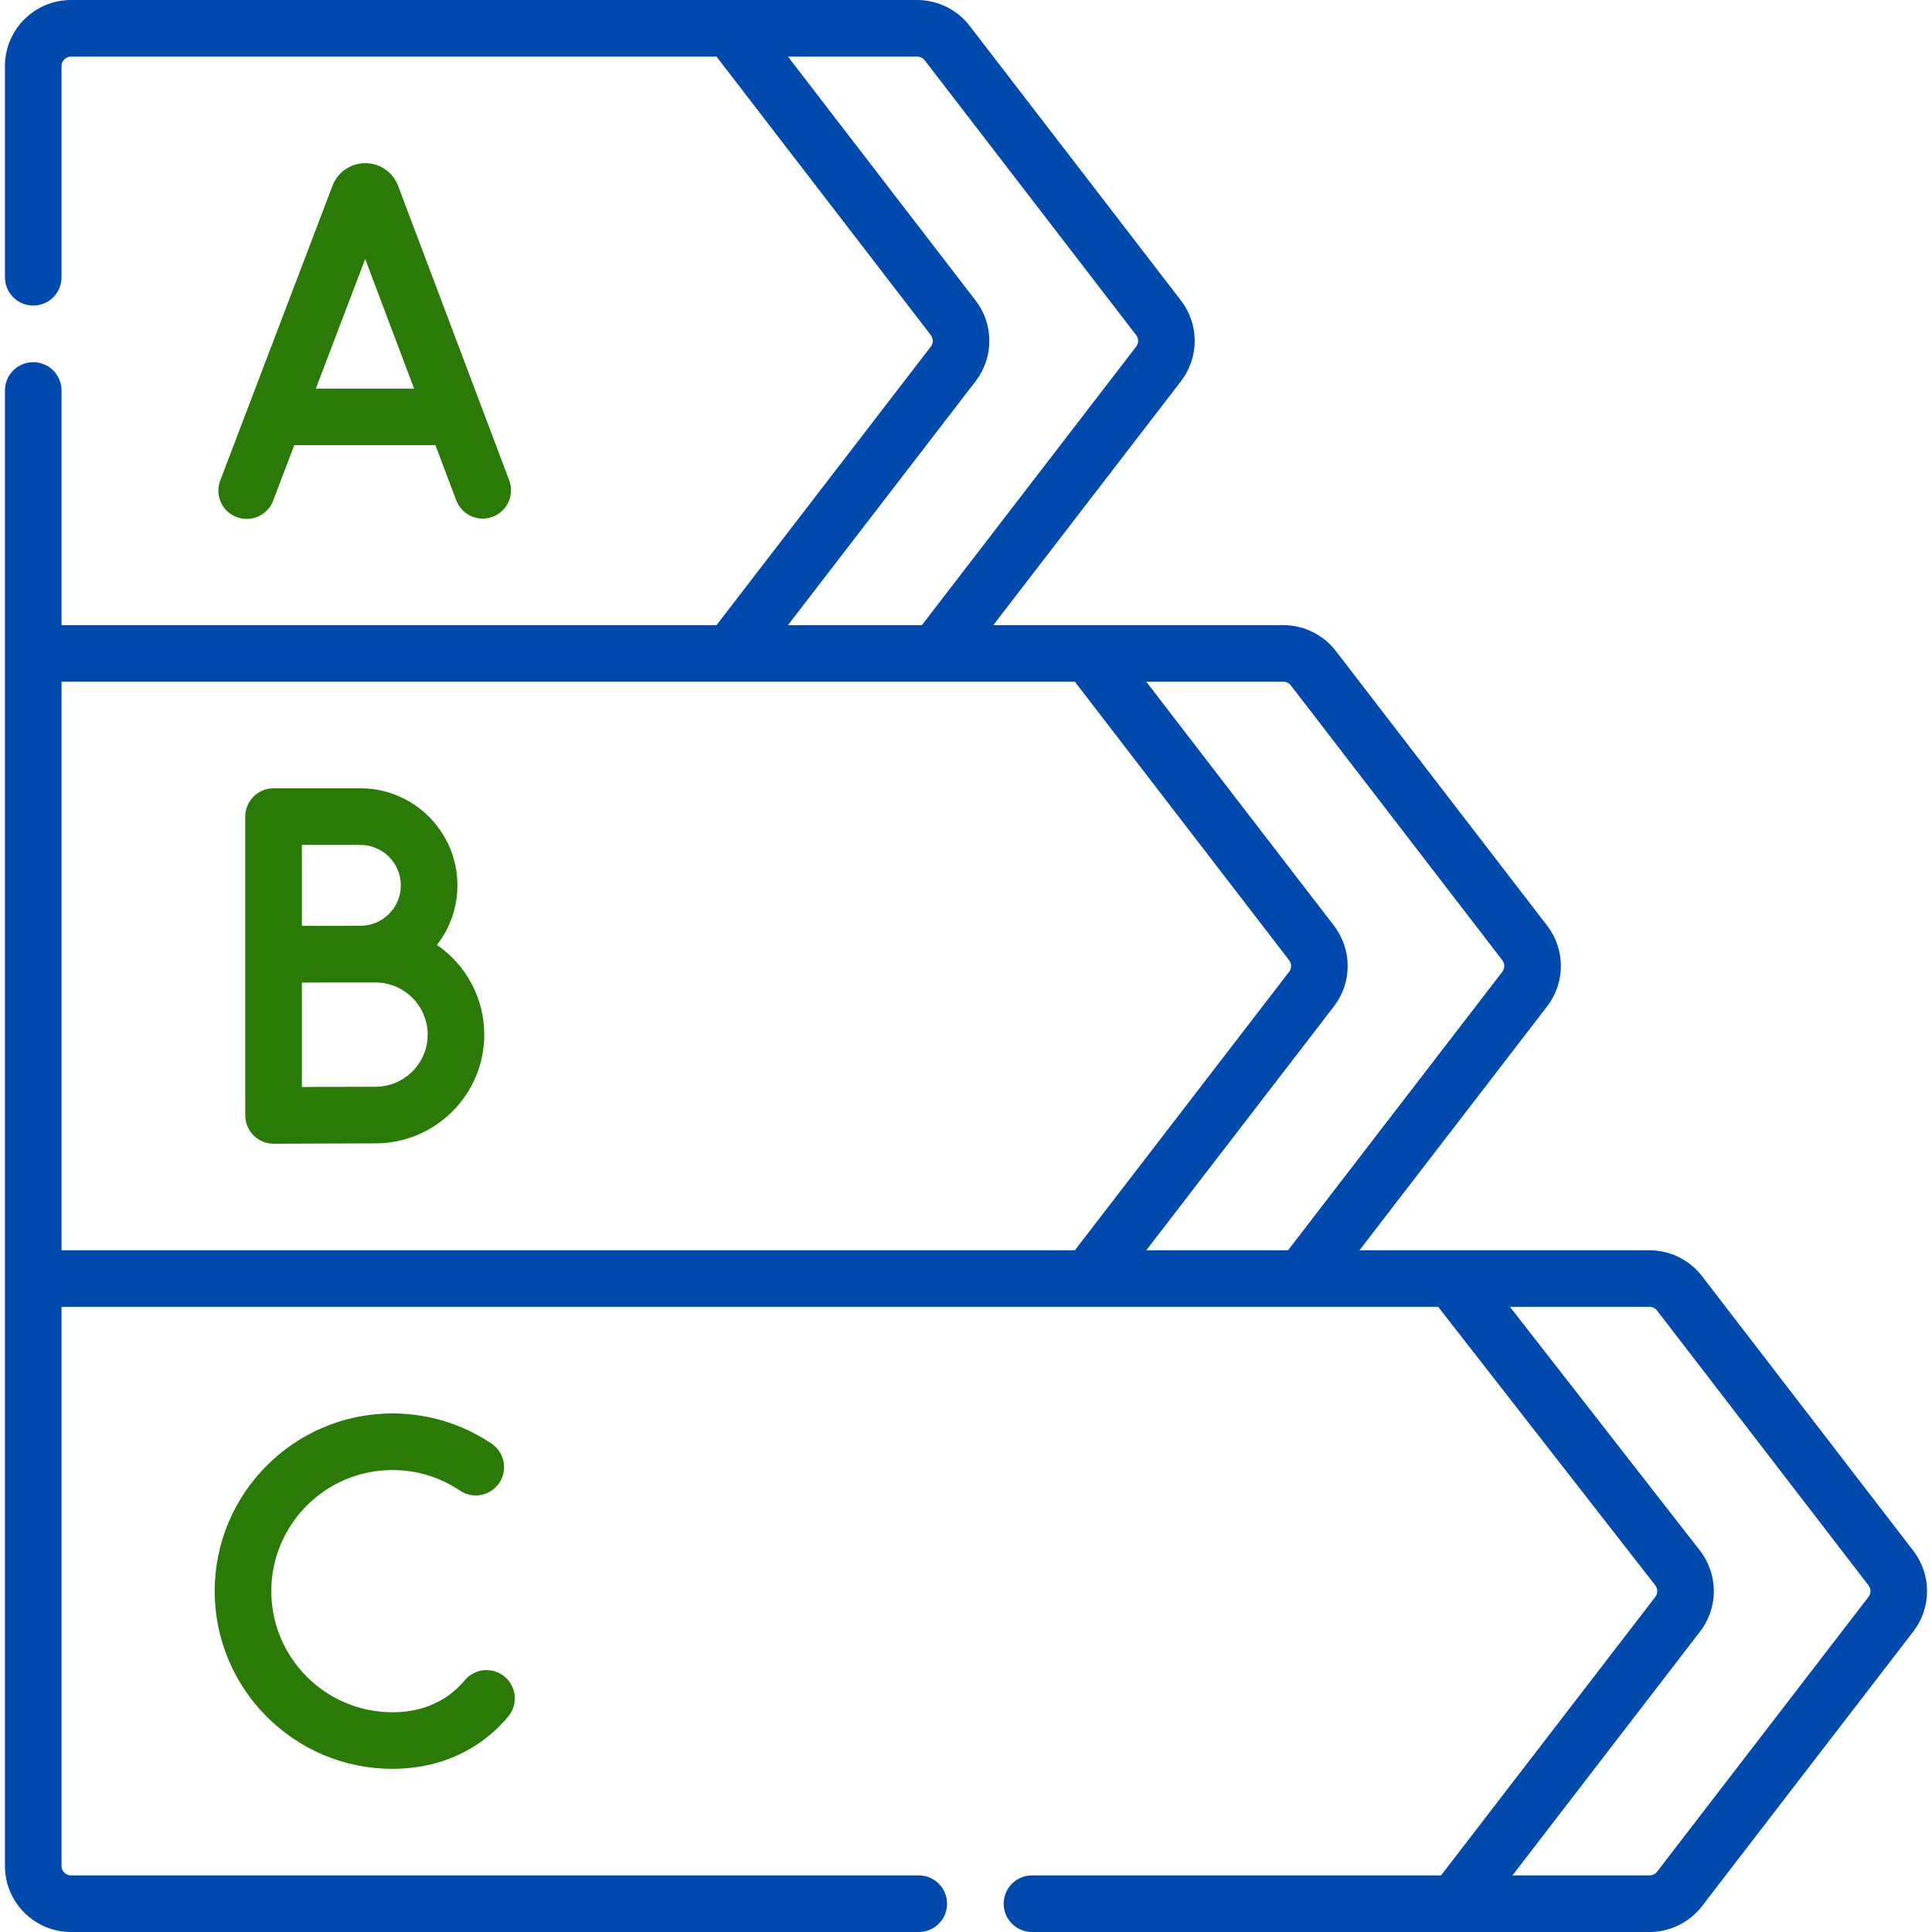 <svg width="512" height="512" viewBox="0 0 512 512" fill="none" xmlns="http://www.w3.org/2000/svg">
<path d="M507.064 410.996L451.03 338.162C447.74 333.886 442.555 331.333 437.16 331.333H360.276L410.024 266.671C412.375 263.61 413.649 259.859 413.649 256C413.649 252.141 412.375 248.39 410.024 245.329L353.99 172.496C350.701 168.22 345.515 165.667 340.12 165.667H263.236L312.985 101.004C315.335 97.943 316.609 94.192 316.609 90.333C316.609 86.474 315.334 82.724 312.984 79.663L256.948 6.829C253.658 2.553 248.473 0 243.078 0H18.811C9.162 0 1.311 7.851 1.311 17.5V73.478C1.311 75.467 2.101 77.375 3.508 78.781C4.914 80.188 6.822 80.978 8.811 80.978C10.8 80.978 12.708 80.188 14.114 78.781C15.521 77.375 16.311 75.467 16.311 73.478V17.5C16.311 16.122 17.433 15 18.811 15H189.89L246.675 88.809C247.365 89.706 247.365 90.96 246.675 91.858L189.89 165.667H16.311V103.478C16.311 101.489 15.521 99.581 14.114 98.175C12.708 96.768 10.8 95.978 8.811 95.978C6.822 95.978 4.914 96.768 3.508 98.175C2.101 99.581 1.311 101.489 1.311 103.478V494.5C1.311 504.149 9.162 512 18.811 512H243.483C245.472 512 247.38 511.21 248.786 509.803C250.193 508.397 250.983 506.489 250.983 504.5C250.983 502.511 250.193 500.603 248.786 499.197C247.38 497.79 245.472 497 243.483 497H18.811C18.148 496.999 17.513 496.736 17.044 496.267C16.575 495.798 16.312 495.163 16.311 494.5V346.333H381.14L438.675 420.142C439.365 421.04 439.365 422.293 438.675 423.191L381.89 497H273.483C271.494 497 269.586 497.79 268.18 499.197C266.773 500.603 265.983 502.511 265.983 504.5C265.983 506.489 266.773 508.397 268.18 509.803C269.586 511.21 271.494 512 273.483 512H437.159C442.554 512 447.739 509.447 451.029 505.171L507.063 432.338C509.414 429.278 510.689 425.527 510.689 421.667C510.69 417.808 509.415 414.056 507.064 410.996ZM342.1 181.642L398.134 254.475C398.824 255.372 398.824 256.626 398.134 257.524L341.349 331.333H303.775L353.523 266.671C355.874 263.61 357.148 259.859 357.148 256C357.148 252.141 355.874 248.39 353.523 245.329L303.775 180.667H340.118C340.89 180.667 341.63 181.031 342.1 181.642ZM16.311 331.333V180.667H284.85L341.634 254.476C341.97 254.913 342.152 255.449 342.152 256C342.152 256.552 341.97 257.088 341.634 257.525L284.85 331.334H16.311V331.333ZM258.564 101.004C260.915 97.944 262.189 94.192 262.189 90.333C262.189 86.474 260.915 82.722 258.564 79.662L208.816 15H243.079C243.85 15 244.59 15.365 245.06 15.976L301.094 88.809C301.785 89.707 301.785 90.961 301.095 91.858L244.31 165.667H208.816L258.564 101.004ZM495.175 423.191L439.141 496.024C438.907 496.327 438.606 496.572 438.263 496.741C437.919 496.91 437.542 496.999 437.159 497H400.815L450.563 432.338C455.397 426.055 455.397 417.279 450.534 410.959L400.158 346.334H437.159C437.93 346.334 438.671 346.699 439.141 347.309L495.175 420.142C495.511 420.579 495.693 421.115 495.693 421.667C495.693 422.218 495.511 422.754 495.175 423.191Z" fill="#004AAD"/>
<path d="M72.415 132.596L77.981 117.983H115.402L120.909 132.575C121.447 134.001 122.407 135.23 123.661 136.097C124.915 136.964 126.403 137.429 127.928 137.429C129.141 137.429 130.336 137.134 131.411 136.571C132.485 136.007 133.407 135.191 134.097 134.193C134.786 133.195 135.224 132.045 135.371 130.84C135.519 129.636 135.372 128.414 134.943 127.279L105.479 49.204C104.809 47.447 103.62 45.934 102.07 44.869C100.52 43.804 98.683 43.236 96.802 43.241H96.793C94.917 43.238 93.084 43.805 91.538 44.867C89.991 45.929 88.803 47.435 88.132 49.187L58.398 127.259C58.032 128.183 57.853 129.17 57.872 130.163C57.891 131.156 58.107 132.135 58.507 133.044C58.908 133.954 59.485 134.774 60.205 135.458C60.925 136.142 61.774 136.677 62.702 137.03C63.63 137.384 64.62 137.549 65.613 137.517C66.605 137.485 67.582 137.256 68.486 136.844C69.389 136.431 70.202 135.843 70.876 135.114C71.551 134.385 72.074 133.529 72.415 132.596ZM96.778 68.63L109.742 102.983H83.694L96.778 68.63ZM115.784 250.416C119.312 245.909 121.226 240.35 121.222 234.627C121.222 220.444 109.683 208.906 95.501 208.906H72.499C70.51 208.906 68.602 209.696 67.196 211.103C65.789 212.509 64.999 214.417 64.999 216.406V295.594C64.999 296.579 65.193 297.554 65.569 298.464C65.946 299.375 66.499 300.201 67.195 300.898C67.892 301.594 68.719 302.147 69.629 302.524C70.539 302.9 71.514 303.094 72.499 303.094H72.532C72.533 303.094 93.687 303 99.518 303C115.407 303 128.333 290.074 128.333 274.186C128.333 264.328 123.355 255.614 115.784 250.416ZM95.501 223.906C101.413 223.906 106.222 228.715 106.222 234.627C106.222 240.539 101.412 245.348 95.501 245.348C93.797 245.348 90.574 245.357 87.069 245.37H79.999V223.906H95.501ZM99.518 287.999C95.958 287.999 86.694 288.034 79.999 288.061V260.397L87.098 260.37H99.518C107.136 260.37 113.333 266.567 113.333 274.185C113.333 281.802 107.136 287.999 99.518 287.999ZM103.991 389.573C110.384 389.561 116.633 391.469 121.929 395.05C123.577 396.147 125.593 396.548 127.536 396.165C129.479 395.782 131.191 394.647 132.3 393.006C133.409 391.365 133.823 389.352 133.453 387.406C133.084 385.461 131.959 383.741 130.326 382.621C122.534 377.356 113.427 374.574 103.99 374.574C78.023 374.574 56.897 395.7 56.897 421.667C56.897 447.634 78.023 468.76 103.99 468.76C114.299 468.76 123.538 465.385 130.709 458.999C132.13 457.731 133.457 456.362 134.68 454.903C135.954 453.378 136.571 451.411 136.396 449.431C136.221 447.452 135.267 445.623 133.745 444.347C132.223 443.07 130.256 442.449 128.276 442.621C126.297 442.793 124.466 443.744 123.187 445.264C122.431 446.166 121.611 447.013 120.733 447.798C116.29 451.754 110.657 453.76 103.99 453.76C86.294 453.76 71.897 439.363 71.897 421.667C71.898 403.97 86.295 389.573 103.991 389.573Z" fill="#2A7A08"/>
</svg>
